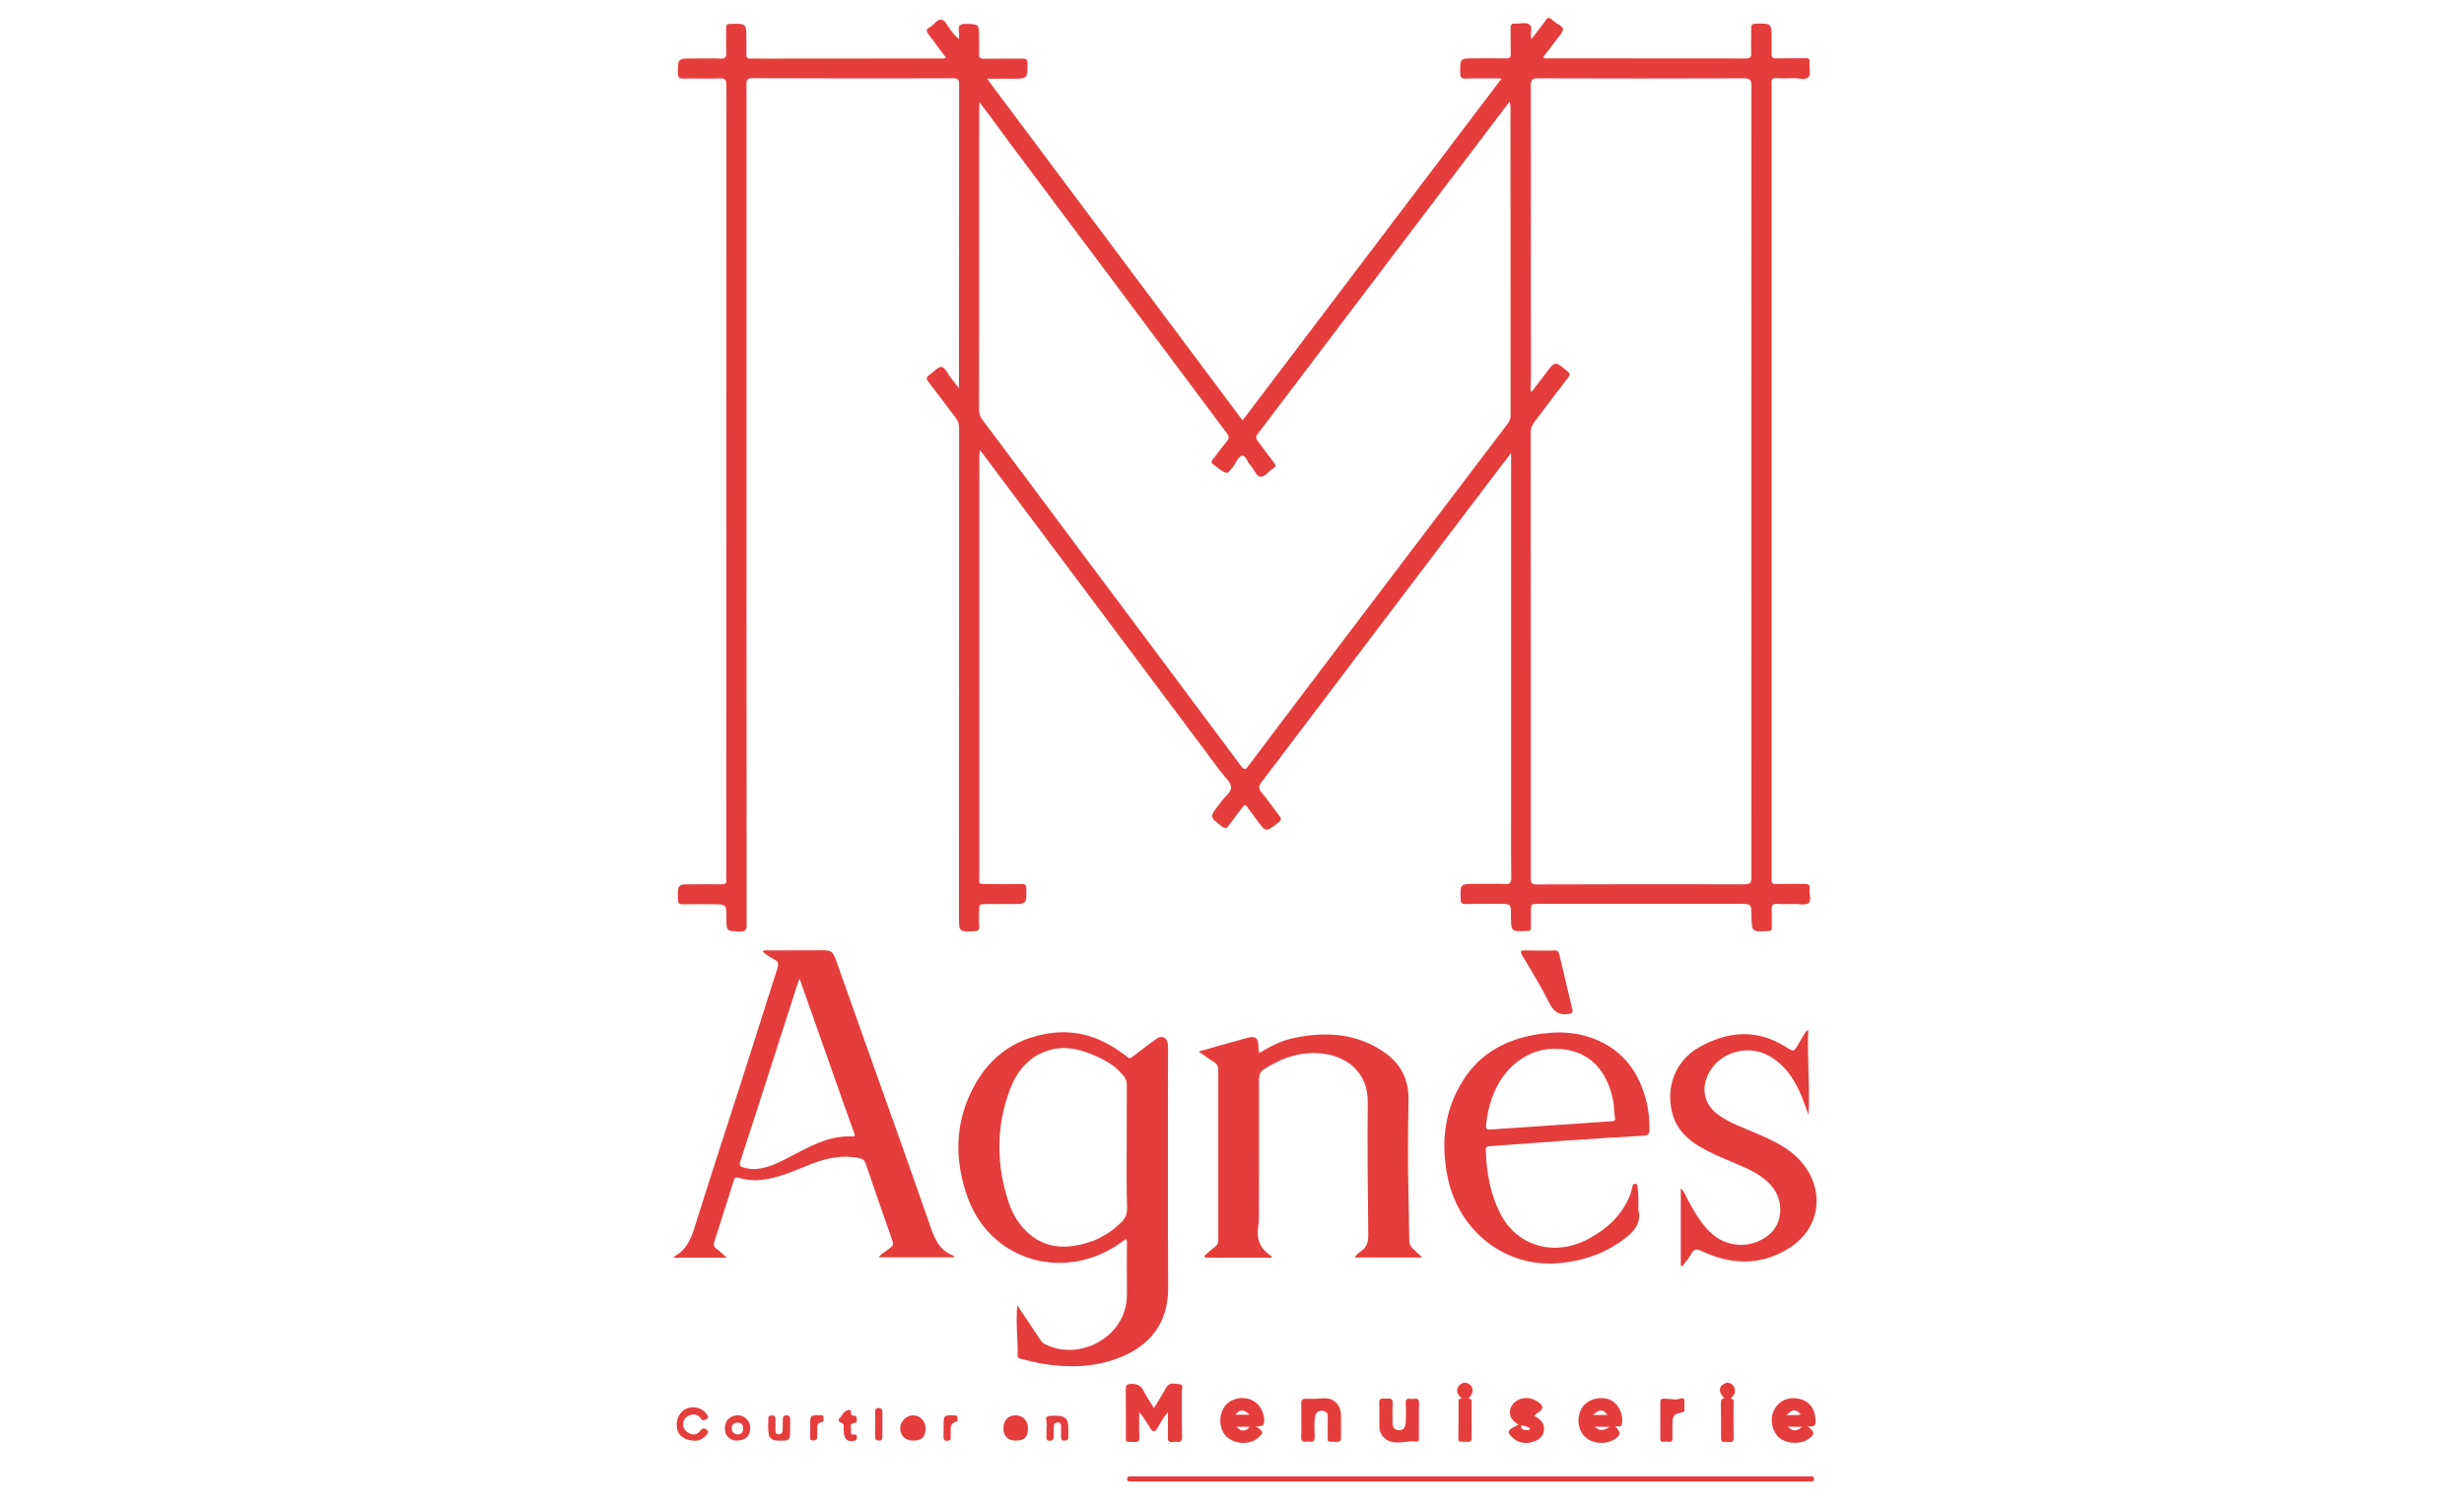 <svg xmlns="http://www.w3.org/2000/svg" xmlns:xlink="http://www.w3.org/1999/xlink" id="Calque_1" x="0px" y="0px" viewBox="0 0 196 119.97" style="enable-background:new 0 0 196 119.97;" xml:space="preserve"><style type="text/css">	.st0{fill:#E53D3B;}</style><g>	<path class="st0" d="M119.45,6.24c-1.01,0-1.93-0.02-2.85,0.01c-0.37,0.01-0.45-0.1-0.45-0.46c0-1.15-0.01-1.15,1.13-1.15   c0.84,0,1.69-0.01,2.53,0c0.27,0.01,0.37-0.08,0.36-0.35c-0.01-0.68,0-1.37-0.01-2.05c-0.01-0.27,0.07-0.38,0.35-0.36   c0.39,0.03,0.87-0.15,1.16,0.08c0.27,0.21,0.02,0.71,0.14,1.15c0.41-0.53,0.79-0.99,1.13-1.48c0.18-0.25,0.31-0.27,0.51-0.06   c0.04,0.05,0.1,0.08,0.15,0.12c0.26,0.21,0.74,0.43,0.73,0.62c-0.02,0.31-0.35,0.6-0.56,0.9c-0.33,0.45-0.67,0.88-1.01,1.32   c0.11,0.18,0.27,0.11,0.4,0.11c5.24,0,10.47,0,15.71,0.01c0.34,0,0.44-0.1,0.43-0.43c-0.02-0.65,0.01-1.31,0-1.96   c-0.01-0.29,0.09-0.38,0.38-0.38c1.24-0.02,1.24-0.03,1.24,1.22c0,0.4,0.02,0.8,0,1.19c-0.01,0.28,0.1,0.35,0.36,0.35   c0.78-0.01,1.56,0,2.34-0.01c0.23,0,0.35,0.03,0.32,0.3c-0.04,0.41,0.13,0.94-0.08,1.2c-0.22,0.27-0.78,0.07-1.18,0.09   c-0.44,0.02-0.89,0.02-1.34,0c-0.32-0.02-0.47,0.06-0.43,0.41c0.03,0.27,0.01,0.54,0.01,0.81c0,20.68,0,41.35,0,62.03   c0,0.16,0.01,0.32,0,0.48c-0.03,0.3,0.1,0.38,0.39,0.37c0.73-0.02,1.46,0,2.2-0.01c0.31-0.01,0.49,0.05,0.44,0.41   c-0.06,0.38,0.18,0.9-0.09,1.12c-0.24,0.19-0.73,0.06-1.11,0.07c-0.46,0-0.92,0.02-1.38-0.01c-0.32-0.02-0.46,0.08-0.44,0.42   c0.02,0.48-0.01,0.96,0.01,1.43c0.01,0.23-0.06,0.3-0.29,0.31c-1.31,0.07-1.31,0.07-1.33-1.23c-0.01-0.93-0.01-0.93-0.93-0.93   c-5.33,0-10.66,0-16,0c-0.61,0-0.6,0-0.61,0.62c0,0.41-0.01,0.83,0,1.24c0,0.2-0.06,0.31-0.27,0.29c-0.02,0-0.03,0-0.05,0   c-1.27,0.06-1.27,0.06-1.27-1.24c0-0.9,0-0.91-0.89-0.91c-0.91-0.01-1.81-0.01-2.72,0.01c-0.28,0.01-0.38-0.07-0.39-0.37   c-0.04-1.23-0.05-1.23,1.16-1.23c0.8,0,1.59-0.02,2.39,0.01c0.4,0.02,0.47-0.13,0.47-0.49c-0.02-1.53-0.01-3.06-0.01-4.58   c0-9.5,0-19,0-28.51c0-0.19,0-0.37,0-0.7c-0.52,0.68-0.96,1.24-1.39,1.81c-3.08,4.05-6.15,8.1-9.22,12.16   c-3.08,4.07-6.15,8.14-9.24,12.2c-0.23,0.3-0.27,0.5-0.01,0.81c0.51,0.61,0.96,1.27,1.44,1.9c0.16,0.21,0.15,0.32-0.07,0.49   c-1.02,0.8-1.01,0.8-1.76-0.22c-0.23-0.32-0.49-0.63-0.71-0.96c-0.18-0.27-0.26-0.22-0.43,0.01c-0.35,0.49-0.74,0.96-1.09,1.45   c-0.15,0.21-0.26,0.24-0.49,0.07c-1.03-0.77-1.04-0.76-0.24-1.79c0.05-0.06,0.1-0.13,0.14-0.19c0.27-0.41,0.84-0.76,0.79-1.19   c-0.04-0.42-0.52-0.8-0.81-1.2c-3.58-4.79-7.16-9.57-10.74-14.36c-2.75-3.68-5.5-7.35-8.26-11.03c-0.04-0.05-0.08-0.09-0.18-0.19   c-0.01,0.21-0.03,0.36-0.03,0.51c0,11.11,0,22.22,0,33.33c0,0.73-0.11,0.66,0.65,0.67c0.91,0.01,1.81,0.01,2.72,0   c0.3-0.01,0.37,0.1,0.37,0.38c0.02,1.21,0.03,1.21-1.2,1.21c-0.65,0-1.31,0-1.96,0c-0.6,0-0.6,0.01-0.6,0.63   c0,0.37-0.02,0.73,0.01,1.1c0.03,0.31-0.06,0.42-0.38,0.43c-1.23,0.05-1.23,0.06-1.23-1.15c0-12.97,0-25.94,0.01-38.92   c0-0.31-0.1-0.55-0.28-0.78c-0.72-0.95-1.43-1.91-2.16-2.85c-0.2-0.25-0.17-0.4,0.09-0.56c0.33-0.21,0.68-0.66,0.96-0.62   c0.29,0.05,0.5,0.56,0.74,0.88c0.18,0.23,0.36,0.46,0.64,0.81c0-0.37,0-0.6,0-0.82c0-7.8,0-15.6,0.01-23.4   c0-0.34-0.11-0.43-0.43-0.43c-5.35,0.01-10.7,0.01-16.04-0.01c-0.47,0-0.44,0.23-0.44,0.56c0,13.32,0,26.65,0,39.97   c0,8.95,0,17.89,0.01,26.84c0,0.41-0.12,0.5-0.5,0.5c-1.11-0.01-1.11,0-1.11-1.13c0-1.03,0-1.02-1.01-1.03   c-0.83,0-1.66-0.02-2.48,0c-0.27,0-0.35-0.08-0.36-0.35c-0.04-1.25-0.05-1.25,1.18-1.24c0.76,0,1.53-0.01,2.29,0   c0.28,0,0.42-0.06,0.38-0.37c-0.02-0.19-0.01-0.38-0.01-0.57c0-20.88,0-41.77,0.01-62.65c0-0.44-0.13-0.52-0.53-0.51   c-0.95,0.03-1.91-0.01-2.86,0.01c-0.34,0.01-0.47-0.06-0.47-0.44c0.01-1.16-0.01-1.16,1.15-1.16c0.75,0,1.5-0.02,2.24,0.01   c0.39,0.02,0.48-0.12,0.46-0.49c-0.03-0.64,0.01-1.27-0.01-1.91c-0.01-0.31,0.11-0.37,0.39-0.37c1.22-0.01,1.22-0.02,1.22,1.2   c0,0.43,0.01,0.86,0,1.29c0,0.2,0.07,0.28,0.28,0.28c0.4-0.01,0.8,0,1.19,0c4.63,0,9.26,0,13.9-0.01c0.15,0,0.31,0.05,0.5-0.07   c-0.46-0.62-0.9-1.23-1.36-1.82c-0.19-0.25-0.26-0.42,0.07-0.59c0.35-0.18,0.61-0.69,0.96-0.6c0.29,0.07,0.49,0.54,0.72,0.84   c0.18,0.23,0.36,0.47,0.65,0.69c0-0.21,0.03-0.43-0.01-0.63c-0.07-0.48,0.14-0.58,0.58-0.57c1.02,0.03,1.02,0.01,1.03,1.01   c0,0.46,0.02,0.92,0,1.38c-0.02,0.3,0.09,0.38,0.38,0.38c1.02-0.01,2.04,0,3.06-0.01c0.3-0.01,0.41,0.06,0.41,0.39   c0,1.21,0.01,1.21-1.2,1.21c-0.64,0-1.29,0-2.02,0c6.8,9.1,13.55,18.12,20.33,27.18C105.71,24.37,112.54,15.35,119.45,6.24z    M121.75,31.15c0.1-0.04,0.14-0.04,0.15-0.06c0.35-0.46,0.69-0.91,1.04-1.37c0.75-1.02,0.75-1.01,1.72-0.21   c0.21,0.17,0.26,0.28,0.07,0.53c-0.91,1.17-1.78,2.36-2.68,3.53c-0.21,0.27-0.29,0.53-0.29,0.87c0.01,6.27,0.01,12.54,0.01,18.81   c0,5.52,0,11.05,0,16.57c0,0.31-0.01,0.53,0.43,0.53c5.52-0.02,11.05-0.02,16.57-0.01c0.46,0,0.55-0.15,0.55-0.57   c-0.01-20.98-0.01-41.96,0-62.93c0-0.47-0.11-0.61-0.6-0.61c-5.46,0.02-10.92,0.02-16.38,0c-0.46,0-0.57,0.12-0.57,0.58   c0.01,7.81,0.01,15.63,0.01,23.44C121.75,30.54,121.75,30.82,121.75,31.15z M77.92,8.13c-0.01,0.27-0.03,0.38-0.03,0.49   c0,8.01,0,16.01-0.01,24.02c0,0.29,0.09,0.52,0.26,0.74c2.85,3.8,5.69,7.61,8.53,11.42c4.01,5.37,8.04,10.74,12.04,16.12   c0.29,0.39,0.4,0.27,0.61-0.02c2.89-3.83,5.78-7.66,8.68-11.48c3.97-5.24,7.95-10.48,11.93-15.72c0.15-0.2,0.23-0.39,0.23-0.65   c-0.01-7.97,0-15.95-0.01-23.92c0-0.33,0.04-0.68-0.06-1.06c-2.17,2.86-4.3,5.67-6.43,8.48c-2.38,3.14-4.76,6.28-7.14,9.42   c-2.16,2.85-4.31,5.7-6.48,8.55c-0.17,0.22-0.15,0.36,0.01,0.57c0.44,0.56,0.85,1.15,1.29,1.71c0.15,0.2,0.18,0.3-0.05,0.45   c-0.36,0.22-0.68,0.71-1.05,0.67c-0.28-0.03-0.49-0.57-0.74-0.88c-0.01-0.01-0.02-0.03-0.03-0.04c-0.26-0.24-0.37-0.8-0.68-0.75   c-0.26,0.04-0.46,0.52-0.67,0.82c-0.51,0.69-0.51,0.69-1.21,0.17c-0.13-0.1-0.25-0.2-0.38-0.28c-0.19-0.12-0.21-0.23-0.06-0.41   c0.38-0.47,0.72-0.97,1.11-1.43c0.19-0.23,0.21-0.39,0.02-0.65c-2.61-3.48-5.21-6.97-7.82-10.46c-3.16-4.22-6.32-8.45-9.48-12.67   C79.54,10.29,78.77,9.26,77.92,8.13z"></path>	<path class="st0" d="M80.92,103.83c0.67,1,1.27,1.89,1.86,2.78c0.09,0.14,0.19,0.24,0.34,0.31c2.54,1.28,5.84-0.27,6.43-3.03   c0.09-0.44,0.1-0.91,0.09-1.37c-0.02-1.19,0-2.39,0-3.58c0-0.12,0.03-0.25-0.09-0.38c-0.95,0.73-1.99,1.29-3.13,1.6   c-3.88,1.07-7.97-0.84-9.44-4.89c-0.99-2.74-1.06-5.52,0.17-8.21c1.23-2.69,3.28-4.4,6.27-4.86c2.19-0.34,4.11,0.29,5.86,1.58   c0.12,0.08,0.24,0.16,0.34,0.26c0.16,0.16,0.28,0.17,0.47,0.01c0.58-0.46,1.19-0.89,1.79-1.34c0.21-0.16,0.42-0.3,0.69-0.18   c0.27,0.12,0.31,0.38,0.34,0.63c0.01,0.13,0,0.25,0,0.38c0,6.3-0.02,12.6,0.01,18.9c0.01,2.79-1.44,4.58-3.79,5.52   c-1.95,0.79-3.98,0.86-6.05,0.54c-0.63-0.1-1.24-0.25-1.86-0.41c-0.14-0.04-0.27-0.06-0.27-0.26   C80.98,106.55,80.78,105.26,80.92,103.83z M89.62,91.33C89.62,91.33,89.63,91.33,89.62,91.33c0-1.69,0-3.37,0.01-5.06   c0-0.25-0.07-0.45-0.22-0.65c-0.56-0.72-1.31-1.2-2.11-1.56c-1.19-0.54-2.41-0.91-3.75-0.55c-1.67,0.46-2.65,1.65-3.22,3.17   c-1.11,2.96-1.09,5.98-0.09,8.98c0.32,0.97,0.86,1.84,1.66,2.51c0.97,0.82,2.08,1.11,3.35,0.95c1.55-0.19,2.87-0.82,3.97-1.92   c0.3-0.3,0.44-0.64,0.43-1.1C89.6,94.51,89.62,92.92,89.62,91.33z"></path>	<path class="st0" d="M57.82,100.04c-1.49,0-2.84,0-4.21,0c0.02-0.06,0.02-0.1,0.04-0.11c0.97-0.52,1.33-1.42,1.64-2.42   c1.2-3.85,2.46-7.67,3.69-11.51c0.96-2.99,1.91-5.98,2.86-8.98c0.1-0.31,0.11-0.54-0.26-0.71c-0.32-0.14-0.6-0.39-0.91-0.6   c0.13-0.19,0.31-0.11,0.45-0.11c1.37-0.01,2.74,0,4.1-0.01c0.93-0.01,1.01,0.03,1.32,0.89c0.84,2.35,1.66,4.7,2.5,7.05   c1.64,4.61,3.3,9.22,4.9,13.84c0.38,1.09,0.73,2.12,1.99,2.54c-0.03,0.03-0.05,0.07-0.08,0.1c-1.97,0-3.94,0-5.96,0   c0.26-0.33,0.63-0.51,0.94-0.76c0.19-0.15,0.25-0.29,0.17-0.52c-0.72-2.07-1.45-4.13-2.15-6.2c-0.09-0.26-0.23-0.35-0.47-0.4   c-1.32-0.29-2.58-0.03-3.82,0.45c-1.01,0.39-2,0.85-3.07,1.11c-0.9,0.22-1.8,0.28-2.71,0c-0.21-0.07-0.33-0.04-0.41,0.21   c-0.51,1.63-1.03,3.25-1.55,4.88c-0.07,0.22-0.05,0.38,0.16,0.54C57.25,99.52,57.49,99.75,57.82,100.04z M63.6,77.84   c-0.11,0.29-0.17,0.45-0.22,0.61c-0.58,1.8-1.16,3.61-1.74,5.41c-0.91,2.84-1.82,5.68-2.75,8.51c-0.09,0.29-0.05,0.41,0.22,0.49   c0.46,0.14,0.91,0.17,1.4,0.08c0.79-0.14,1.49-0.49,2.19-0.85c1.61-0.84,3.18-1.79,5.1-1.69c0.29,0.02,0.18-0.17,0.13-0.32   c-0.23-0.65-0.47-1.3-0.7-1.95C66.03,84.75,64.84,81.36,63.6,77.84z"></path>	<path class="st0" d="M101.11,100.04c-1.74,0-3.48,0-5.21,0c-0.04-0.04-0.07-0.09-0.11-0.13c0.3-0.26,0.59-0.54,0.91-0.78   c0.18-0.14,0.21-0.29,0.21-0.49c0-4.5,0-9.01,0-13.51c0-0.3-0.08-0.5-0.35-0.66c-0.39-0.23-0.76-0.52-1.21-0.83   c0.53-0.15,0.98-0.28,1.44-0.41c0.8-0.23,1.6-0.45,2.41-0.67c0.67-0.19,0.91,0,0.9,0.7c0,0.16,0.01,0.31,0.08,0.5   c0.88-0.55,1.8-1.01,2.81-1.21c2.53-0.51,4.97-0.36,7.16,1.18c1.3,0.91,1.92,2.17,1.89,3.77c-0.04,2.53-0.07,5.06,0,7.59   c0.03,1.21,0.04,2.41,0.06,3.62c0,0.25,0.09,0.42,0.26,0.58c0.24,0.22,0.48,0.45,0.78,0.74c-1.84,0-3.58,0-5.37,0   c0.12-0.26,0.35-0.4,0.54-0.54c0.43-0.32,0.53-0.71,0.53-1.23c-0.04-3.53-0.08-7.07-0.04-10.6c0.03-2.2-1.49-3.57-3.48-3.84   c-1.76-0.24-3.29,0.29-4.74,1.21c-0.31,0.2-0.43,0.43-0.43,0.81c0.01,3.74,0,7.48-0.01,11.22c0,0.16-0.02,0.32-0.05,0.47   c-0.17,1.04,0.15,1.86,1.11,2.42C101.17,99.98,101.14,100.01,101.11,100.04z"></path>	<path class="st0" d="M130.32,96.2c0.33,1.27-0.58,1.99-1.54,2.65c-1.38,0.94-2.92,1.43-4.58,1.61c-4.53,0.49-8.17-2.65-9.03-6.73   c-0.58-2.77-0.31-5.45,1.27-7.88c1.33-2.06,3.31-3.14,5.7-3.55c1.39-0.24,2.77-0.27,4.13,0.15c2.48,0.76,3.97,2.48,4.64,4.95   c0.22,0.8,0.3,1.62,0.3,2.45c0,0.34-0.11,0.47-0.46,0.49c-2.07,0.12-4.15,0.24-6.22,0.39c-1.99,0.14-3.99,0.3-5.98,0.44   c-0.2,0.01-0.37,0.01-0.36,0.31c0.05,1.75,0.34,3.45,1.14,5.03c1.4,2.75,4.47,3.45,7.09,2c1.43-0.79,2.6-1.85,3.23-3.41   c0.08-0.21,0.13-0.42,0.19-0.64c0.04-0.13,0.01-0.3,0.23-0.29c0.22,0.01,0.17,0.18,0.19,0.31   C130.34,94.99,130.34,95.53,130.32,96.2z M123.71,83.43c-0.55-0.02-1.21,0.08-1.83,0.34c-2.52,1.06-3.48,3.63-3.67,5.76   c-0.03,0.37,0.19,0.33,0.42,0.31c1.62-0.11,3.23-0.22,4.85-0.33c1.57-0.11,3.13-0.22,4.7-0.32c0.24-0.02,0.34-0.05,0.28-0.34   c-0.08-0.4-0.06-0.82-0.13-1.23C127.91,85.33,126.52,83.42,123.71,83.43z"></path>	<path class="st0" d="M133.7,100.68c0-2.03,0-4.06,0-6.15c0.31,0.27,0.4,0.62,0.56,0.92c0.57,1.03,1.13,2.05,2.07,2.82   c1.33,1.08,3.38,0.98,4.58-0.24c0.99-1.01,0.93-2.76-0.13-3.86c-0.61-0.63-1.36-1.02-2.14-1.37c-1.17-0.52-2.38-0.95-3.48-1.62   c-1.01-0.61-1.8-1.41-2.12-2.57c-0.58-2.07,0.2-4.21,2.07-5.28c2.27-1.3,4.59-1.52,6.9-0.08c0.69,0.43,0.67,0.45,1.07-0.25   c0.19-0.33,0.39-0.65,0.59-0.97c0.01-0.02,0.05-0.03,0.17-0.09c-0.1,2.27,0.14,4.49,0.02,6.73c-0.24-0.62-0.45-1.26-0.72-1.86   c-0.54-1.19-1.3-2.21-2.48-2.85c-1.93-1.05-4.45-0.01-4.99,2.06c-0.26,1,0.09,1.94,0.9,2.57c1,0.77,2.19,1.13,3.31,1.63   c1.18,0.52,2.34,1.06,3.25,2.02c2.04,2.18,1.84,5.37-0.83,7.05c-2.23,1.4-4.57,1.33-6.91,0.24c-0.39-0.18-0.62-0.23-0.86,0.21   c-0.19,0.36-0.48,0.66-0.72,0.98C133.76,100.71,133.73,100.7,133.7,100.68z"></path>	<path class="st0" d="M116.92,117.84c-8.86,0-17.73,0-26.59,0c-0.13,0-0.25,0-0.38,0c-0.14,0-0.29,0.02-0.29-0.21   c0.01-0.23,0.17-0.18,0.31-0.19c0.13-0.01,0.25,0,0.38,0c17.81,0,35.61,0,53.42,0c0.1,0,0.19,0,0.29,0   c0.15-0.01,0.24,0.03,0.24,0.21c-0.01,0.19-0.12,0.19-0.25,0.19c-0.11,0-0.22,0-0.33,0C134.77,117.84,125.85,117.84,116.92,117.84z   "></path>	<path class="st0" d="M91.79,112.01c0.35-0.57,0.68-1.1,0.99-1.65c0.27-0.49,0.71-0.26,1.06-0.25c0.33,0.01,0.17,0.35,0.17,0.55   c0.01,1.21-0.01,2.42,0.02,3.63c0.01,0.38-0.16,0.45-0.46,0.4c-0.26-0.04-0.69,0.22-0.67-0.37c0.02-0.64,0-1.27,0-1.98   c-0.38,0.41-0.59,0.86-0.84,1.27c-0.21,0.34-0.38,0.29-0.55,0.01c-0.27-0.43-0.53-0.88-0.89-1.29c0,0.66-0.02,1.32,0.01,1.98   c0.01,0.32-0.08,0.41-0.4,0.39c-0.78-0.04-0.66,0.13-0.67-0.69c-0.01-1.16,0.01-2.32-0.01-3.48c0-0.31,0.05-0.43,0.41-0.45   c0.49-0.03,0.79,0.13,1.01,0.56C91.21,111.09,91.5,111.53,91.79,112.01z"></path>	<path class="st0" d="M122.44,75.61c0.4,0,0.8,0.02,1.19-0.01c0.24-0.02,0.35,0.08,0.4,0.29c0.35,1.46,0.7,2.93,1.04,4.39   c0.06,0.25-0.02,0.34-0.3,0.38c-0.74,0.09-1.17-0.15-1.51-0.84c-0.65-1.31-1.42-2.56-2.17-3.82c-0.22-0.38-0.08-0.41,0.26-0.4   C121.71,75.61,122.08,75.6,122.44,75.61C122.44,75.6,122.44,75.6,122.44,75.61z"></path>	<path class="st0" d="M143.79,113.47c0.58,0.4,0.58,0.63,0.1,0.97c-0.65,0.47-1.73,0.43-2.35-0.07c-0.55-0.46-0.77-1.39-0.48-2.08   c0.33-0.79,1.07-1.2,1.98-1.04c1.03,0.19,1.39,1,1.38,1.86C144.42,113.5,144.15,113.46,143.79,113.47z M142.11,112.58   c0.42-0.07,0.78,0.05,1.14-0.08C142.84,112.07,142.57,112.07,142.11,112.58z M142.21,113.49c0.39,0.38,0.76,0.38,1.13,0   C142.95,113.49,142.59,113.49,142.21,113.49z"></path>	<path class="st0" d="M99.91,113.48c0.64,0.41,0.64,0.48,0.11,0.93c-0.64,0.53-1.79,0.48-2.45-0.13c-0.55-0.5-0.72-1.67-0.13-2.44   c0.47-0.61,1.47-0.83,2.2-0.44c0.56,0.31,0.84,0.8,0.91,1.42C100.6,113.35,100.52,113.44,99.91,113.48z M98.28,112.53   c0.38,0,0.72,0,1.11,0C98.92,112.08,98.6,112.09,98.28,112.53z M98.35,113.49c0.35,0.41,0.8,0.39,1.04,0   C99.05,113.49,98.71,113.49,98.35,113.49z"></path>	<path class="st0" d="M128.5,113.49c0.48,0.44,0.43,0.72-0.19,1.06c-0.78,0.43-1.91,0.22-2.41-0.46c-0.49-0.65-0.49-1.83,0.25-2.46   c0.5-0.43,1.41-0.57,2.01-0.24c0.63,0.34,0.98,1.13,0.86,1.87C128.95,113.63,128.64,113.36,128.5,113.49z M126.72,112.55   c0.42,0,0.77,0,1.14,0C127.53,112.08,127.21,112.07,126.72,112.55z M126.85,113.49c0.35,0.33,0.72,0.35,1.18,0   C127.57,113.49,127.21,113.49,126.85,113.49z"></path>	<path class="st0" d="M112.87,112.98c0,0.46,0,0.92,0,1.38c0,0.14,0.01,0.34-0.19,0.31c-0.68-0.1-1.35,0.2-2.03,0.01   c-0.56-0.16-0.92-0.62-0.93-1.21c-0.01-0.62,0.02-1.24-0.01-1.86c-0.02-0.47,0.29-0.35,0.54-0.36c0.27-0.01,0.55-0.07,0.53,0.38   c-0.03,0.49,0,0.98-0.01,1.48c-0.01,0.38,0.12,0.65,0.51,0.66c0.39,0.01,0.53-0.3,0.54-0.64c0.02-0.51,0.03-1.02,0-1.52   c-0.03-0.39,0.21-0.37,0.45-0.34c0.24,0.03,0.62-0.18,0.61,0.33C112.86,112.06,112.87,112.52,112.87,112.98   C112.87,112.98,112.87,112.98,112.87,112.98z"></path>	<path class="st0" d="M103.51,112.98c0-0.44,0.01-0.89,0-1.33c-0.01-0.28,0.08-0.4,0.38-0.39c0.45,0.02,0.9,0.01,1.35-0.03   c0.85-0.07,1.41,0.49,1.43,1.34c0.01,0.59-0.01,1.18,0,1.76c0.01,0.27-0.07,0.36-0.34,0.36c-0.88-0.03-0.7,0.1-0.71-0.69   c-0.01-0.43-0.02-0.86,0-1.29c0.01-0.3-0.14-0.46-0.4-0.49c-0.25-0.02-0.49,0.04-0.58,0.36c-0.14,0.55-0.06,1.1-0.06,1.65   c0,0.3-0.03,0.51-0.4,0.44c-0.28-0.05-0.72,0.19-0.68-0.42C103.54,113.84,103.51,113.41,103.51,112.98z"></path>	<path class="st0" d="M122.03,112.62c0.63,0.33,0.84,0.65,0.78,1.18c-0.05,0.44-0.41,0.79-1.01,0.93c-0.59,0.14-1.13,0-1.56-0.45   c-0.33-0.35-0.31-0.48,0.09-0.71c0.14-0.08,0.28-0.15,0.45-0.25c-0.34-0.23-0.64-0.47-0.67-0.9c-0.05-0.87,0.94-1.47,1.85-1.11   c0.1,0.04,0.2,0.09,0.3,0.15c0.57,0.37,0.57,0.61,0.01,0.95C122.19,112.46,122.12,112.54,122.03,112.62z M121.71,113.66   c-0.03-0.11-0.13-0.12-0.22-0.16c-0.16-0.06-0.31-0.13-0.48-0.1c-0.01,0-0.02,0.12,0.01,0.17c0.11,0.2,0.3,0.19,0.49,0.18   C121.59,113.75,121.67,113.74,121.71,113.66z"></path>	<path class="st0" d="M116.02,112.94c0-0.43-0.01-0.86,0-1.29c0-0.14-0.07-0.31,0.15-0.4c0.23-0.09-0.02-0.12-0.05-0.15   c-0.26-0.31-0.3-0.64-0.01-0.93c0.24-0.24,0.55-0.23,0.82-0.02c0.28,0.22,0.28,0.61,0.01,0.93c-0.09,0.11-0.19,0.14,0.02,0.21   c0.15,0.05,0.1,0.22,0.1,0.34c0,0.91-0.01,1.81,0,2.72c0,0.28-0.08,0.35-0.35,0.34c-0.82-0.04-0.69,0.14-0.7-0.7   C116.02,113.64,116.02,113.29,116.02,112.94z"></path>	<path class="st0" d="M137.19,111.22c-0.41-0.35-0.5-0.79-0.21-1.03c0.24-0.2,0.52-0.31,0.81-0.05c0.25,0.22,0.3,0.64,0.07,0.89   c-0.12,0.13-0.28,0.2,0.01,0.3c0.04,0.01,0.03,0.18,0.03,0.27c0,0.91-0.02,1.81,0.01,2.72c0.01,0.59-0.41,0.32-0.66,0.37   c-0.32,0.07-0.35-0.11-0.35-0.38c0.01-0.87,0-1.75-0.01-2.62C136.9,111.48,136.86,111.24,137.19,111.22z"></path>	<path class="st0" d="M132.07,112.98c0-0.48,0.01-0.95,0-1.43c-0.01-0.22,0.06-0.3,0.3-0.3c0.44,0,0.88,0.15,1.33-0.01   c0.21-0.07,0.32,0.04,0.29,0.28c-0.02,0.19-0.01,0.38,0,0.57c0.01,0.18-0.08,0.24-0.25,0.27c-0.59,0.12-0.69,0.25-0.7,0.85   c-0.01,0.4-0.01,0.79,0,1.19c0.01,0.4-0.28,0.27-0.46,0.26c-0.19-0.01-0.52,0.18-0.51-0.26   C132.07,113.94,132.07,113.46,132.07,112.98z"></path>	<path class="st0" d="M72.65,114.59c-0.65,0-1.05-0.4-1.04-1.01c0.01-0.55,0.5-1.01,1.05-1c0.51,0.01,0.95,0.45,0.96,0.97   C73.64,114.28,73.35,114.59,72.65,114.59z"></path>	<path class="st0" d="M55.15,114.59c-0.68-0.02-1.21-0.41-1.3-0.97c-0.12-0.68,0.2-1.34,0.77-1.58c0.55-0.23,1.25-0.05,1.57,0.42   c0.08,0.12,0.26,0.25,0.03,0.39c-0.15,0.09-0.31,0.24-0.48-0.02c-0.22-0.34-0.55-0.38-0.92-0.24c-0.33,0.13-0.48,0.41-0.48,0.71   c0,0.37,0.24,0.63,0.61,0.76c0.33,0.12,0.58-0.02,0.75-0.25c0.19-0.27,0.37-0.21,0.55-0.05c0.2,0.18,0,0.3-0.11,0.43   C55.87,114.49,55.55,114.65,55.15,114.59z"></path>	<path class="st0" d="M80.8,114.59c-0.58,0.01-0.96-0.34-0.98-0.9c-0.02-0.69,0.33-1.09,0.95-1.11c0.56-0.01,1,0.42,1,0.98   C81.78,114.3,81.52,114.58,80.8,114.59z"></path>	<path class="st0" d="M58.66,114.59c-0.59,0.01-0.98-0.35-1-0.93c-0.02-0.62,0.37-1.06,0.99-1.08c0.56-0.02,1.02,0.42,1.03,0.99   C59.68,114.2,59.32,114.57,58.66,114.59z M59.11,113.61c0.01-0.31-0.16-0.45-0.43-0.45c-0.29,0-0.49,0.16-0.48,0.46   c0.01,0.29,0.21,0.47,0.48,0.48C58.96,114.1,59.13,113.91,59.11,113.61z"></path>	<path class="st0" d="M83.25,113.58c0-0.03-0.01-0.07,0-0.09c0.12-0.29-0.3-0.83,0.28-0.87c1.19-0.07,1.44,0.14,1.45,0.98   c0,0.24-0.01,0.48,0,0.71c0.01,0.25-0.13,0.28-0.33,0.28c-0.24,0.01-0.25-0.13-0.25-0.3c0-0.29,0-0.57,0-0.86   c0-0.17-0.06-0.29-0.24-0.28c-0.17,0-0.32,0.05-0.33,0.26c-0.01,0.27-0.02,0.54-0.01,0.81c0.01,0.25-0.06,0.39-0.34,0.38   c-0.28-0.01-0.24-0.18-0.24-0.36C83.25,114.02,83.25,113.8,83.25,113.58z"></path>	<path class="st0" d="M62.85,113.62c0,1,0,0.99-1.01,0.97c-0.38-0.01-0.64-0.19-0.69-0.52c-0.07-0.42-0.04-0.85-0.03-1.28   c0-0.19,0.16-0.2,0.31-0.2c0.19,0,0.25,0.1,0.25,0.27c0,0.3,0.01,0.6,0,0.9c-0.01,0.19,0.07,0.32,0.25,0.33   c0.19,0.01,0.33-0.1,0.33-0.32c0-0.29,0.01-0.57,0.01-0.86c0-0.21,0.05-0.33,0.29-0.33c0.24,0,0.3,0.11,0.3,0.32   C62.85,113.14,62.85,113.38,62.85,113.62z"></path>	<path class="st0" d="M67.11,113.72c-0.03-0.19,0.13-0.49-0.27-0.57c-0.15-0.03-0.15-0.28-0.08-0.32c0.24-0.19,0.3-0.53,0.62-0.64   c0.19-0.06,0.32-0.08,0.31,0.17c-0.01,0.19,0.06,0.25,0.25,0.25c0.19-0.01,0.21,0.15,0.22,0.3c0.01,0.14-0.02,0.27-0.18,0.28   c-0.49,0.02-0.23,0.39-0.28,0.6c-0.05,0.21,0,0.38,0.3,0.31c0.15-0.03,0.15,0.12,0.16,0.23c0.01,0.14-0.03,0.23-0.19,0.27   c-0.52,0.12-0.83-0.11-0.84-0.65C67.11,113.88,67.11,113.81,67.11,113.72z"></path>	<path class="st0" d="M75.06,113.59c0-0.05,0-0.1,0-0.14c0-0.88,0-0.88,0.84-0.87c0.12,0,0.24,0.01,0.25,0.15   c0.02,0.12,0.07,0.32-0.05,0.35c-0.68,0.16-0.42,0.7-0.48,1.12c-0.02,0.13,0.08,0.33-0.1,0.37c-0.2,0.05-0.47,0.11-0.47-0.26   C75.06,114.07,75.06,113.83,75.06,113.59z"></path>	<path class="st0" d="M69.61,113.3c0-0.33,0.01-0.66,0-0.99c0-0.22,0.1-0.32,0.32-0.31c0.21,0.01,0.26,0.14,0.26,0.32   c0,0.64,0,1.29,0,1.93c0,0.19,0,0.34-0.26,0.34c-0.26,0-0.33-0.1-0.32-0.34C69.62,113.94,69.61,113.62,69.61,113.3   C69.61,113.3,69.61,113.3,69.61,113.3z"></path>	<path class="st0" d="M64.45,113.6c0-0.08,0-0.16,0-0.24c0-0.8,0-0.8,0.79-0.79c0.13,0,0.27,0,0.26,0.18   c-0.01,0.13,0.08,0.33-0.12,0.36c-0.44,0.07-0.37,0.39-0.37,0.68c0,0.17-0.01,0.35-0.01,0.52c0,0.25-0.16,0.26-0.35,0.27   c-0.22,0-0.21-0.13-0.2-0.28C64.45,114.08,64.45,113.84,64.45,113.6z"></path></g></svg>